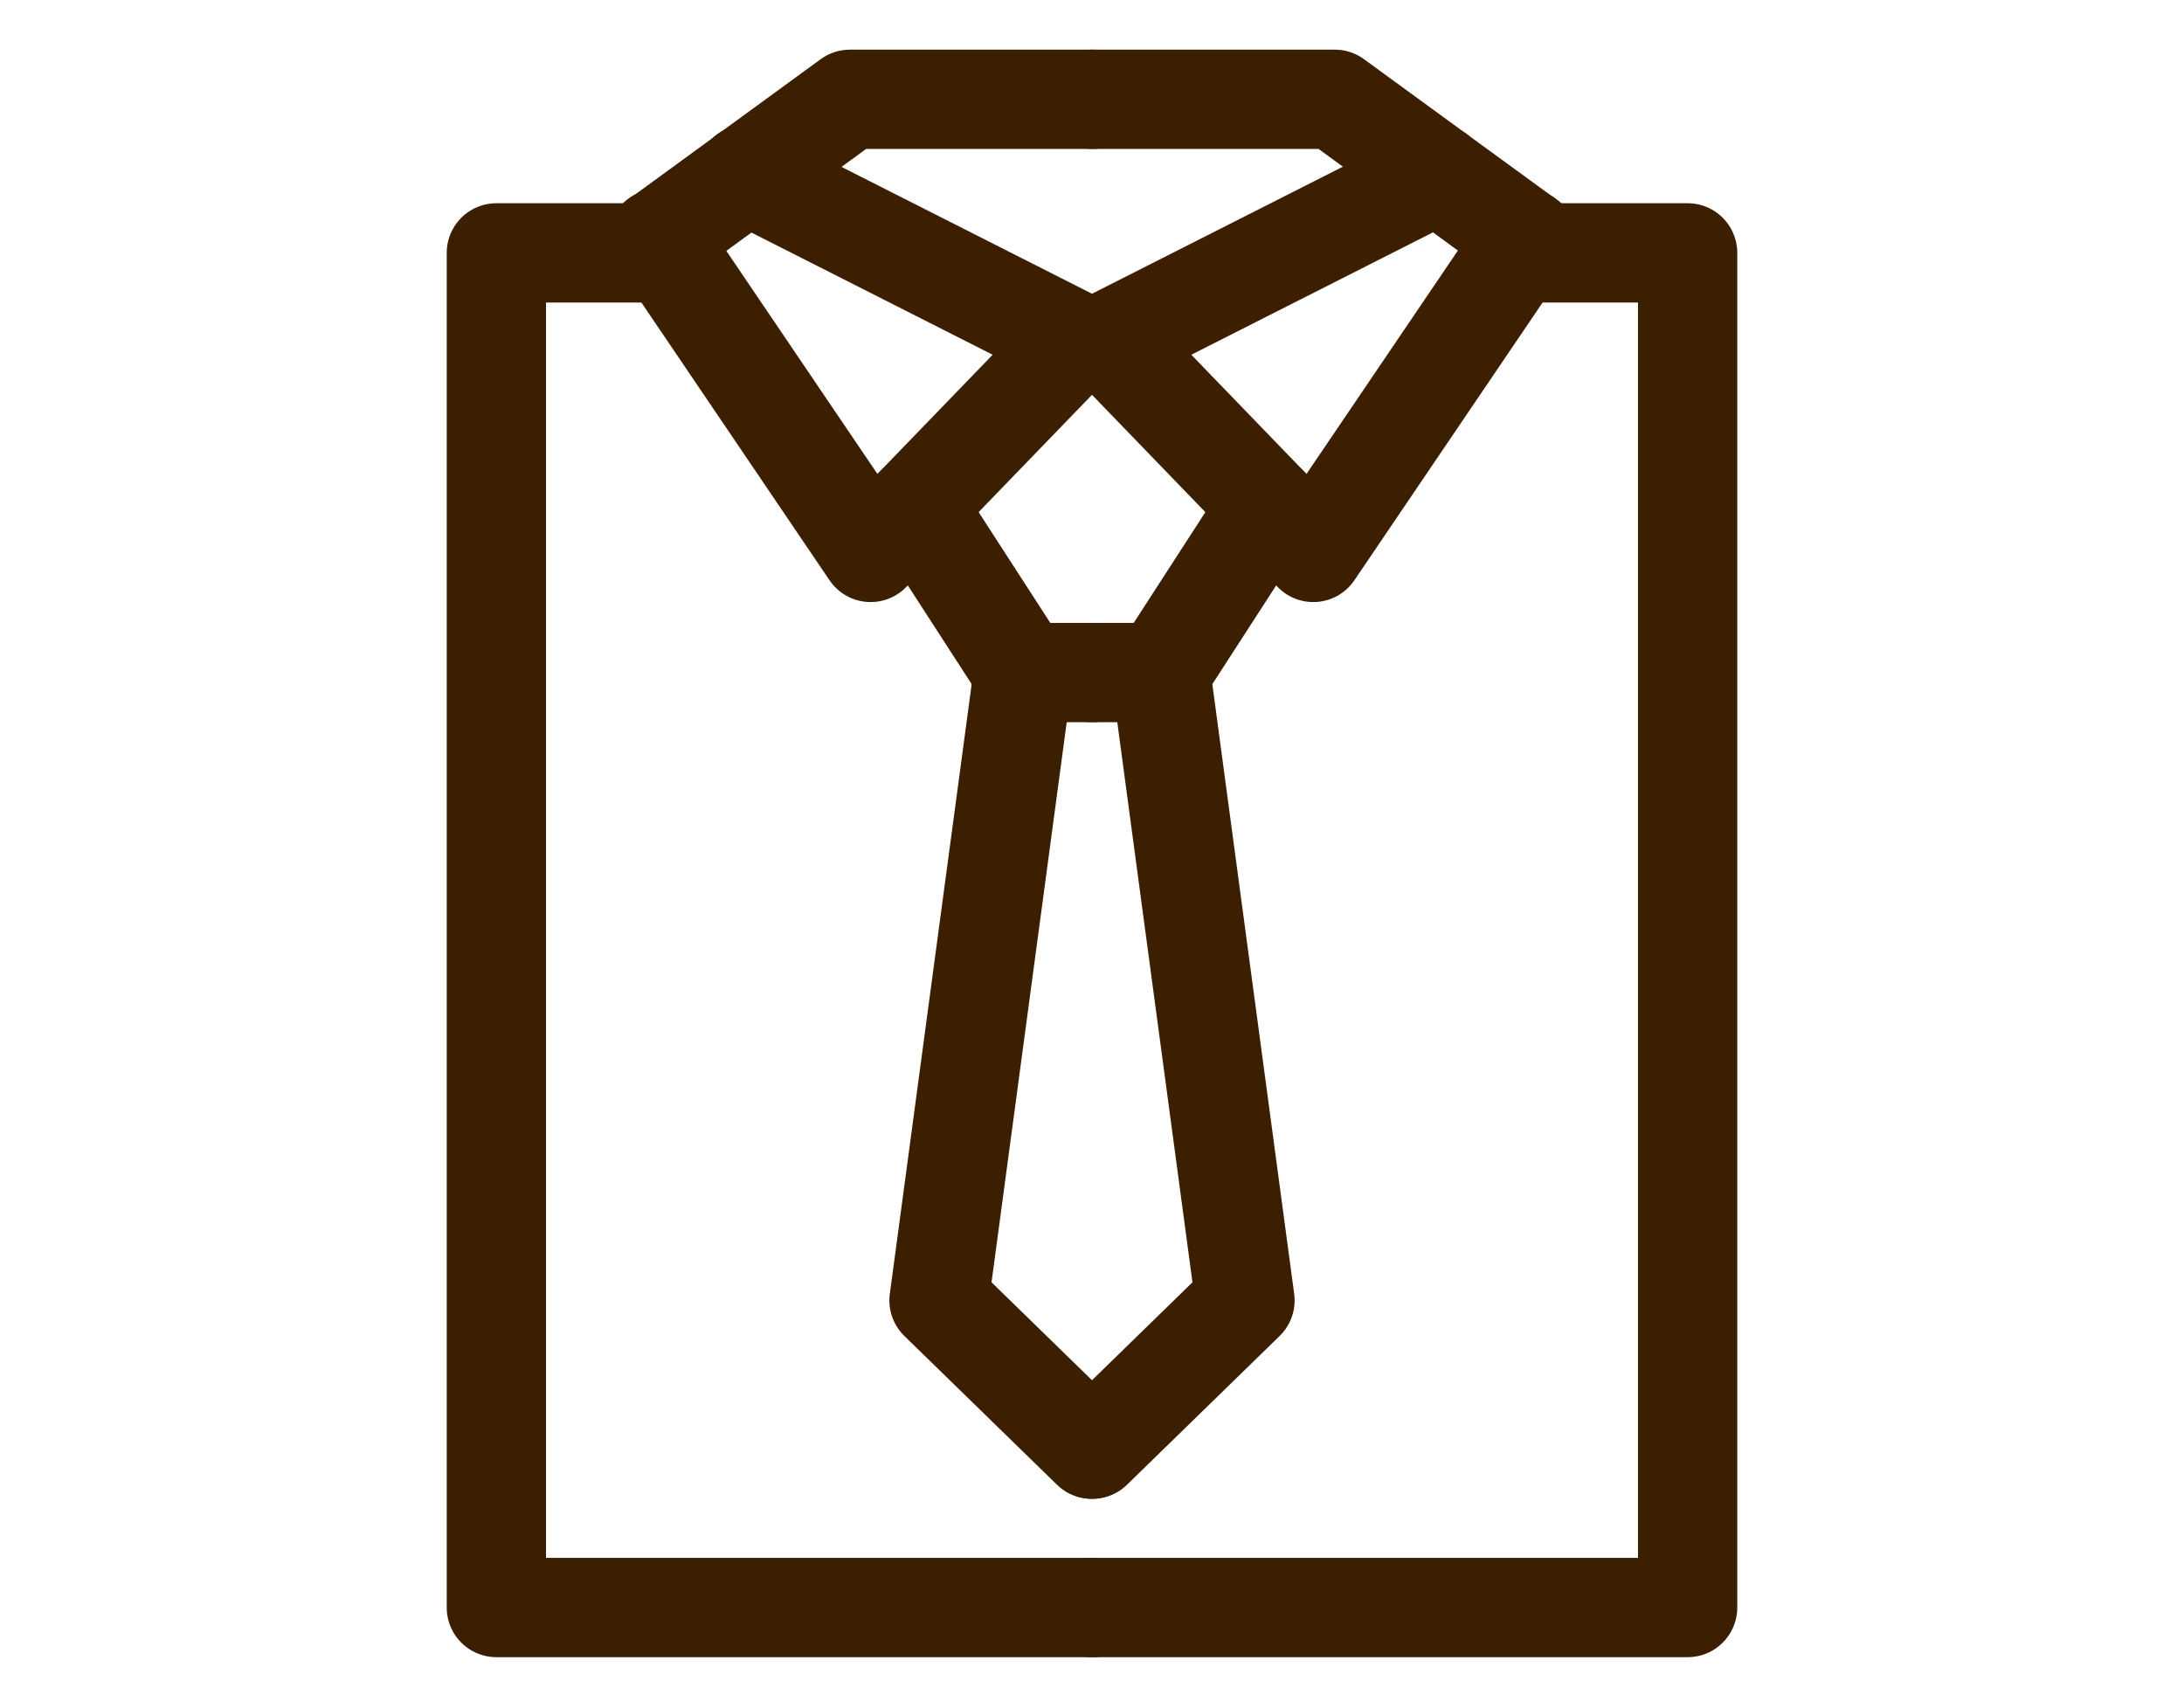 <svg width="22" height="17" viewBox="0 0 22 17" fill="none" xmlns="http://www.w3.org/2000/svg">
<path d="M11.004 1H8.562L6.44 2.547H5V16.191H11.004" stroke="#3C1E00" stroke-linecap="round" stroke-linejoin="round"/>
<path d="M7.518 1.756L10.83 3.433L8.77 5.564L6.628 2.402" stroke="#3C1E00" stroke-linecap="round" stroke-linejoin="round"/>
<path d="M9.223 5.097L10.308 6.774H10.996" stroke="#3C1E00" stroke-linecap="round" stroke-linejoin="round"/>
<path d="M10.308 6.774L9.459 13.098L10.996 14.596" stroke="#3C1E00" stroke-linecap="round" stroke-linejoin="round"/>
<path d="M11.003 1H13.445L15.567 2.547H17V16.191H10.996" stroke="#3C1E00" stroke-linecap="round" stroke-linejoin="round"/>
<path d="M14.482 1.756L11.17 3.433L13.229 5.564L15.372 2.402" stroke="#3C1E00" stroke-linecap="round" stroke-linejoin="round"/>
<path d="M12.777 5.097L11.692 6.774H11.004" stroke="#3C1E00" stroke-linecap="round" stroke-linejoin="round"/>
<path d="M11.692 6.774L12.541 13.098L11.004 14.596" stroke="#3C1E00" stroke-linecap="round" stroke-linejoin="round"/>
</svg>

